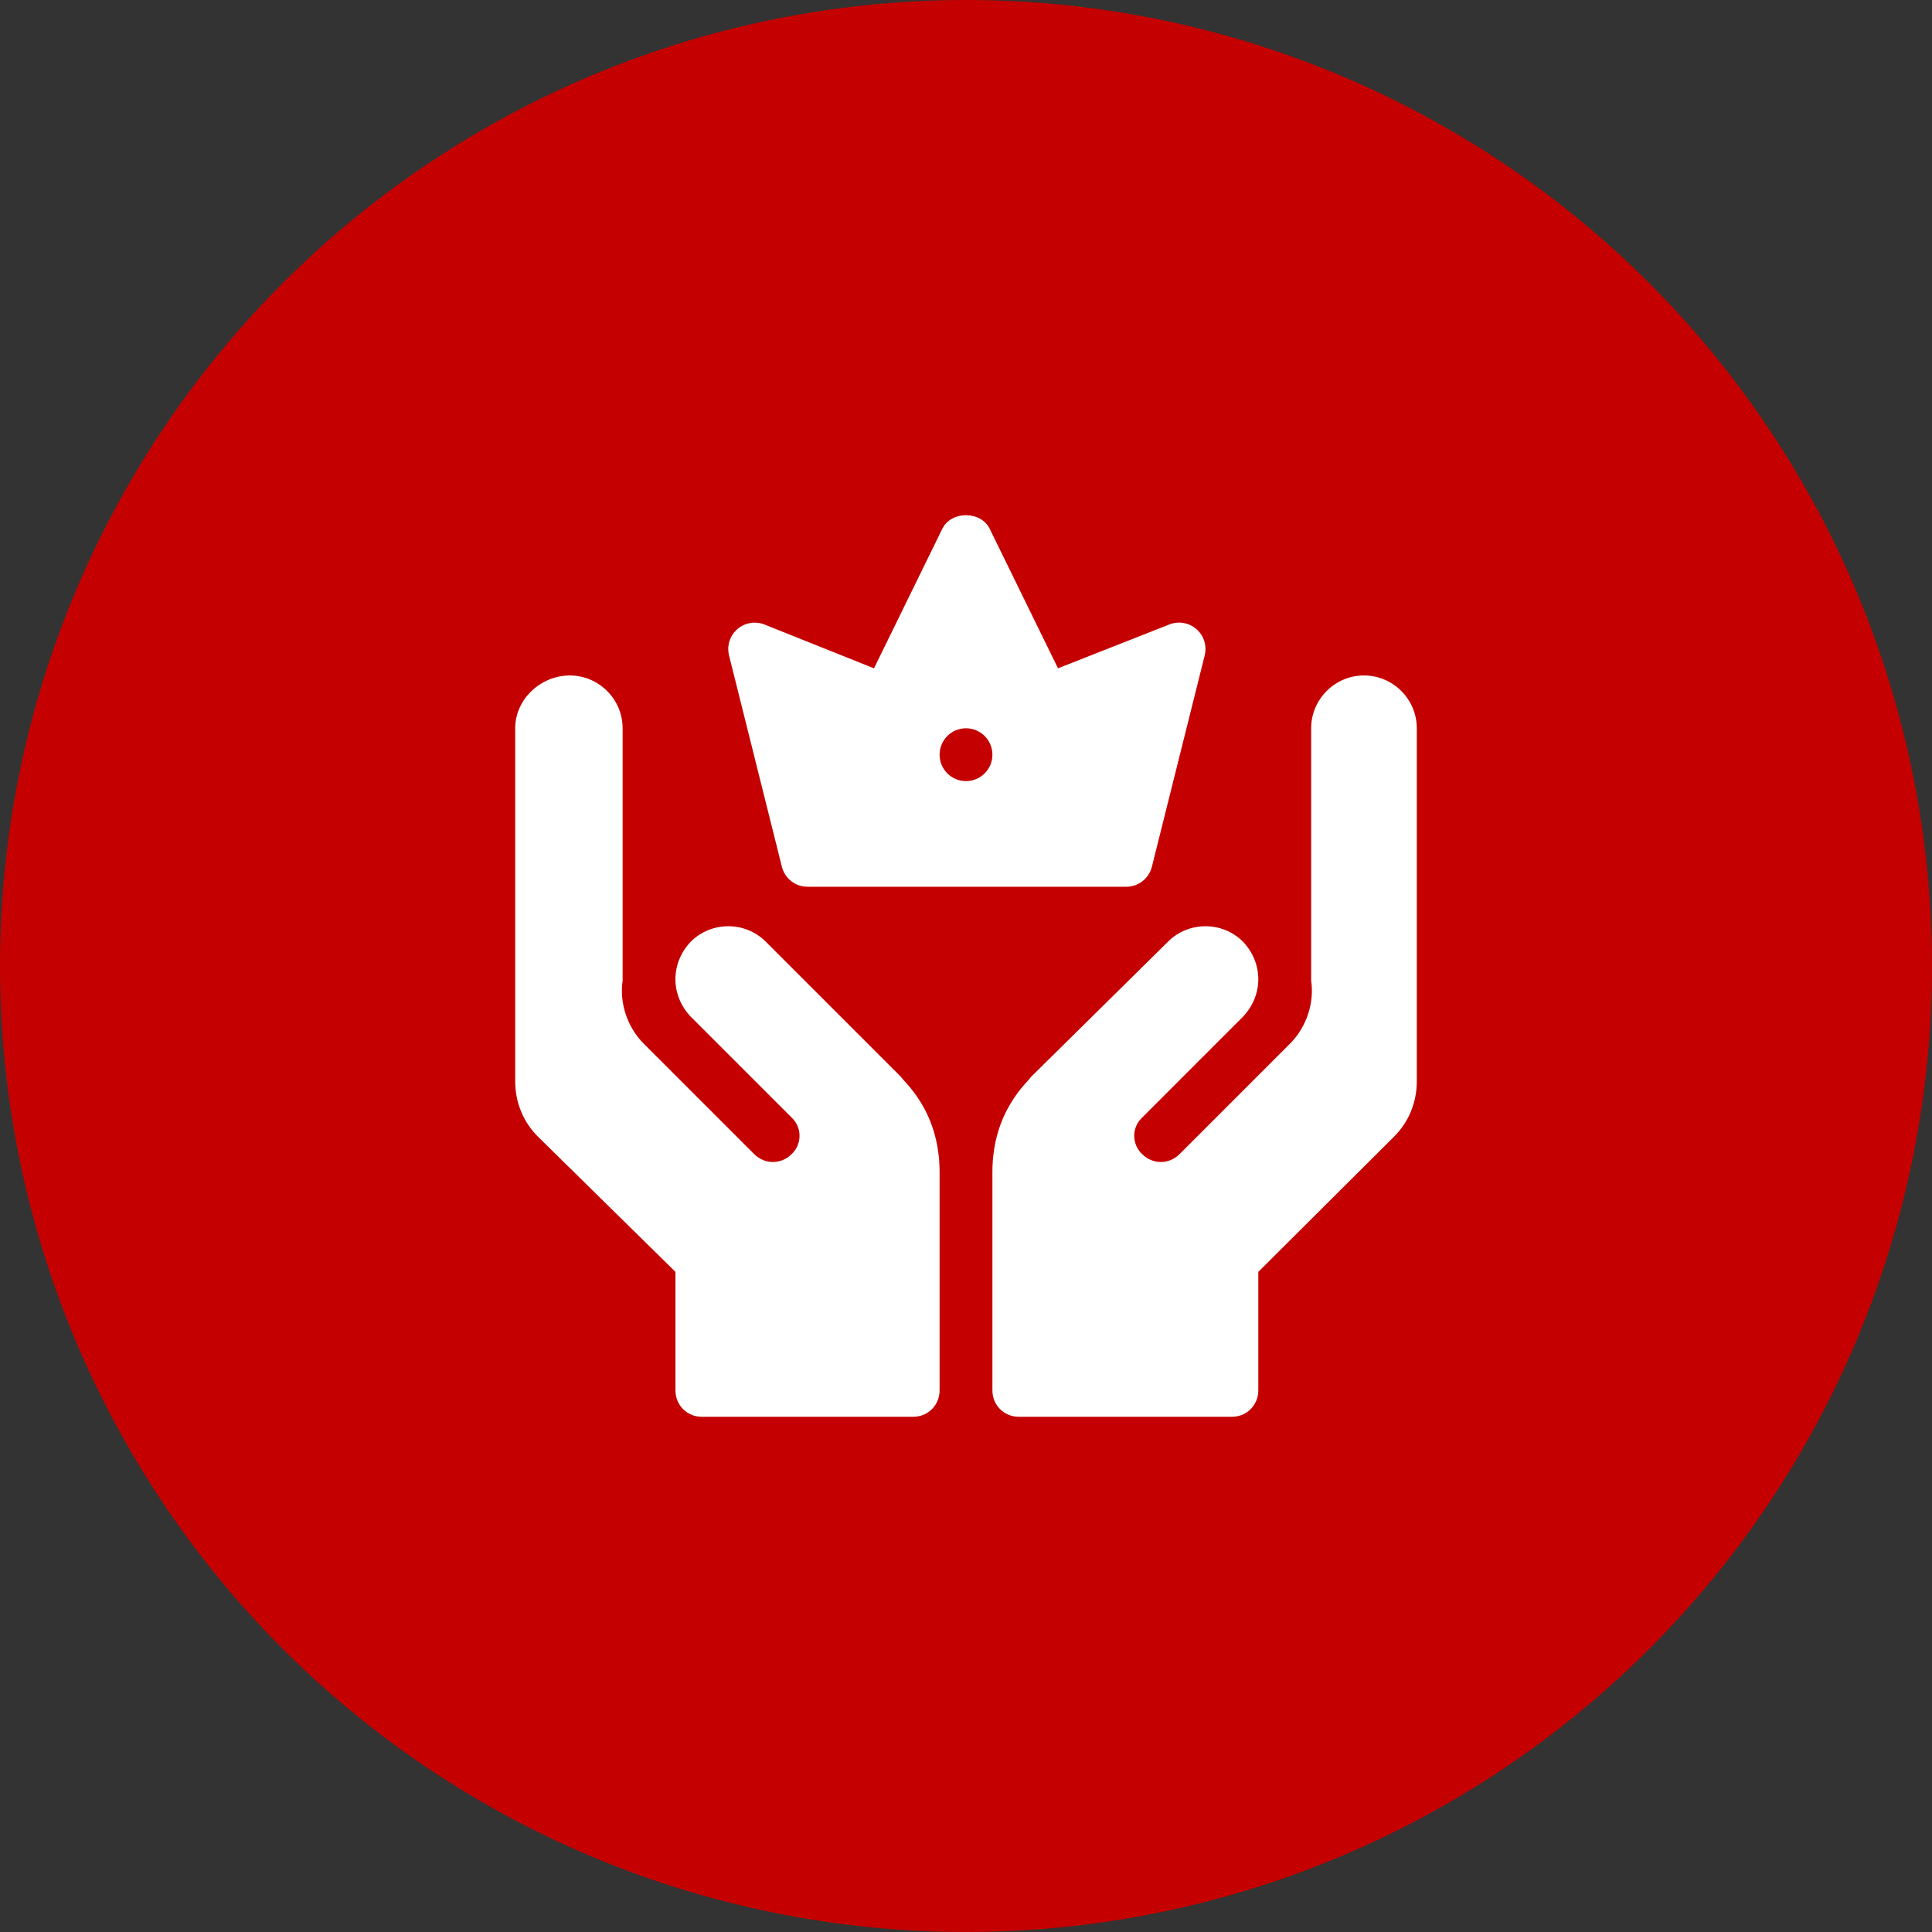 <?xml version="1.0" encoding="UTF-8"?> <svg xmlns="http://www.w3.org/2000/svg" width="60" height="60" viewBox="0 0 60 60" fill="none"><rect x="0" y="0" width="60" height="60" fill="#333333" stroke="none"/><circle cx="30" cy="30" r="30" fill="#C50000"></circle><g clip-path="url(#clip0_14_69)"><path d="M25.078 27.539H34.977C35.16 27.539 35.337 27.478 35.482 27.365C35.626 27.253 35.728 27.095 35.773 26.917L37.413 20.355C37.487 20.056 37.389 19.741 37.157 19.539C36.925 19.335 36.595 19.28 36.313 19.394L32.857 20.755L30.734 16.417C30.455 15.861 29.545 15.861 29.266 16.417L27.143 20.755L23.742 19.395C23.458 19.282 23.13 19.337 22.898 19.539C22.665 19.741 22.568 20.056 22.641 20.355L24.282 26.918C24.326 27.095 24.429 27.253 24.573 27.365C24.717 27.478 24.895 27.539 25.078 27.539ZM30 22.617C30.453 22.617 30.82 22.984 30.82 23.438C30.82 23.89 30.453 24.258 30 24.258C29.547 24.258 29.18 23.89 29.18 23.438C29.18 22.984 29.547 22.617 30 22.617ZM42.359 20.977C41.457 20.977 40.719 21.715 40.719 22.617V30.459C40.817 31.099 40.604 31.87 40.062 32.412L36.634 35.841C36.306 36.169 35.797 36.169 35.469 35.841C35.157 35.545 35.141 35.053 35.436 34.742L38.602 31.575C39.233 30.911 39.24 29.917 38.602 29.245C37.962 28.605 36.912 28.605 36.273 29.245L32.018 33.445C31.919 33.61 30.82 34.505 30.82 36.398V43.18C30.82 43.639 31.181 44 31.641 44H38.258C38.717 44 39.078 43.639 39.078 43.18V39.499L43.294 35.299C43.754 34.84 44 34.233 44 33.577V22.617C44 21.715 43.262 20.977 42.359 20.977ZM20.977 43.18C20.977 43.639 21.337 44 21.797 44H28.359C28.819 44 29.18 43.639 29.18 43.18V36.398C29.18 34.505 28.081 33.61 27.982 33.445L23.782 29.245C23.142 28.605 22.092 28.605 21.452 29.245C20.814 29.917 20.821 30.911 21.452 31.575L24.619 34.741C24.914 35.053 24.898 35.545 24.586 35.841C24.258 36.169 23.749 36.169 23.421 35.841L19.992 32.412C19.451 31.87 19.238 31.099 19.336 30.459V22.617C19.336 21.715 18.598 20.977 17.695 20.977C16.793 20.977 16 21.715 16 22.617V33.577C16 34.233 16.246 34.84 16.706 35.299L20.977 39.499V43.18Z" fill="white"></path></g><defs><clipPath id="clip0_14_69"><rect width="28" height="28" fill="white" transform="translate(16 16)"></rect></clipPath></defs></svg> 